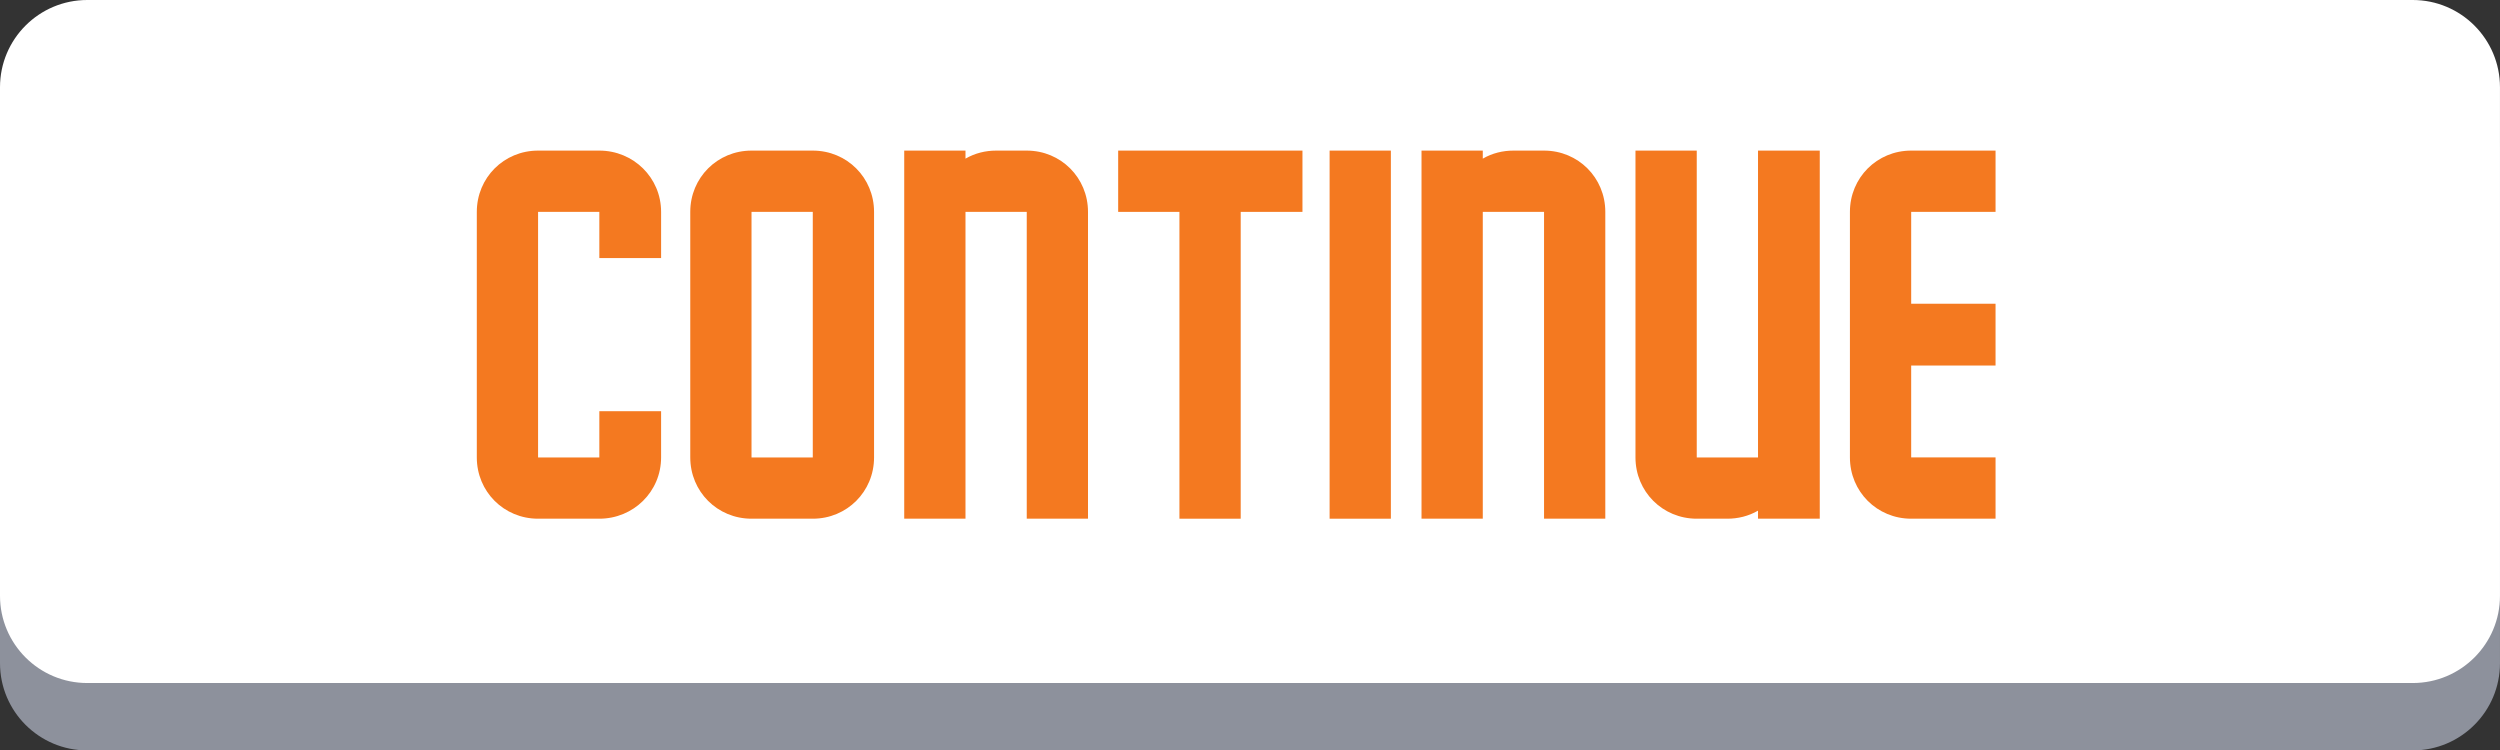 <?xml version="1.0" encoding="utf-8"?>
<!-- Generator: Adobe Illustrator 16.0.0, SVG Export Plug-In . SVG Version: 6.00 Build 0)  -->
<!DOCTYPE svg PUBLIC "-//W3C//DTD SVG 1.1//EN" "http://www.w3.org/Graphics/SVG/1.1/DTD/svg11.dtd">
<svg version="1.1" id="Layer_1" xmlns="http://www.w3.org/2000/svg" xmlns:xlink="http://www.w3.org/1999/xlink" x="0px" y="0px"
	 width="199.104px" height="59.764px" viewBox="0 0 199.104 59.764" enable-background="new 0 0 199.104 59.764"
	 xml:space="preserve">
<rect x="0" y="0" width="199.104" height="59.764" fill="#333333" stroke="none"/>
<g>
	<g>
		<path fill="#8D919C" d="M192.155,59.764H6.949C3.111,59.764,0,56.653,0,52.815v-40.5c0-3.838,3.11-6.948,6.949-6.948h185.205
			c3.838,0,6.948,3.11,6.948,6.948v40.5C199.104,56.653,195.992,59.764,192.155,59.764z"/>
		<path fill="#FFFFFF" d="M192.155,54.397H6.949C3.111,54.397,0,51.287,0,47.449v-40.5C0,3.111,3.111,0,6.949,0h185.205
			c3.838,0,6.948,3.11,6.948,6.949v40.5C199.104,51.287,195.992,54.397,192.155,54.397z"/>
	</g>
	<g enable-background="new    ">
		<path fill="#F47920" d="M52.651,32.751v3.68c0,2.72-2.2,4.879-4.919,4.879h-4.879c-2.72,0-4.879-2.159-4.879-4.879V16.874
			c0-2.72,2.16-4.88,4.879-4.88h4.879c2.72,0,4.919,2.16,4.919,4.88v3.679h-4.919v-3.679h-4.879v19.557h4.879v-3.68H52.651z"/>
		<path fill="#F47920" d="M69.611,36.431c0,2.72-2.16,4.879-4.879,4.879h-4.879c-2.72,0-4.879-2.159-4.879-4.879V16.874
			c0-2.72,2.16-4.88,4.879-4.88h4.879c2.72,0,4.879,2.16,4.879,4.88V36.431z M64.731,36.431V16.874h-4.879v19.557H64.731z"/>
		<path fill="#F47920" d="M86.651,41.31h-4.879V16.874h-4.879V41.31h-4.879V11.994h4.879v0.641c0.76-0.44,1.6-0.641,2.439-0.641
			h2.439c2.72,0,4.879,2.16,4.879,4.88V41.31z"/>
		<path fill="#F47920" d="M103.73,11.994v4.88h-4.919V41.31h-4.879V16.874h-4.879v-4.88H103.73z"/>
		<path fill="#F47920" d="M110.771,11.994V41.31h-4.879V11.994H110.771z"/>
		<path fill="#F47920" d="M127.85,41.31h-4.88V16.874h-4.879V41.31h-4.879V11.994h4.879v0.641c0.76-0.44,1.6-0.641,2.439-0.641
			h2.439c2.721,0,4.88,2.16,4.88,4.88V41.31z"/>
		<path fill="#F47920" d="M144.929,11.994V41.31h-4.919v-0.64c-0.76,0.439-1.6,0.64-2.439,0.64h-2.439
			c-2.72,0-4.88-2.159-4.88-4.879V11.994h4.88v24.437h4.879V11.994H144.929z"/>
		<path fill="#F47920" d="M158.929,36.431v4.879h-6.719c-2.719,0-4.879-2.159-4.879-4.879V22.992v-6.118
			c0-2.72,2.16-4.88,4.879-4.88h4.879h1.84v4.88h-6.719v7.318h4.879h1.84v4.919h-6.719v7.319h4.879H158.929z"/>
	</g>
</g>
</svg>
